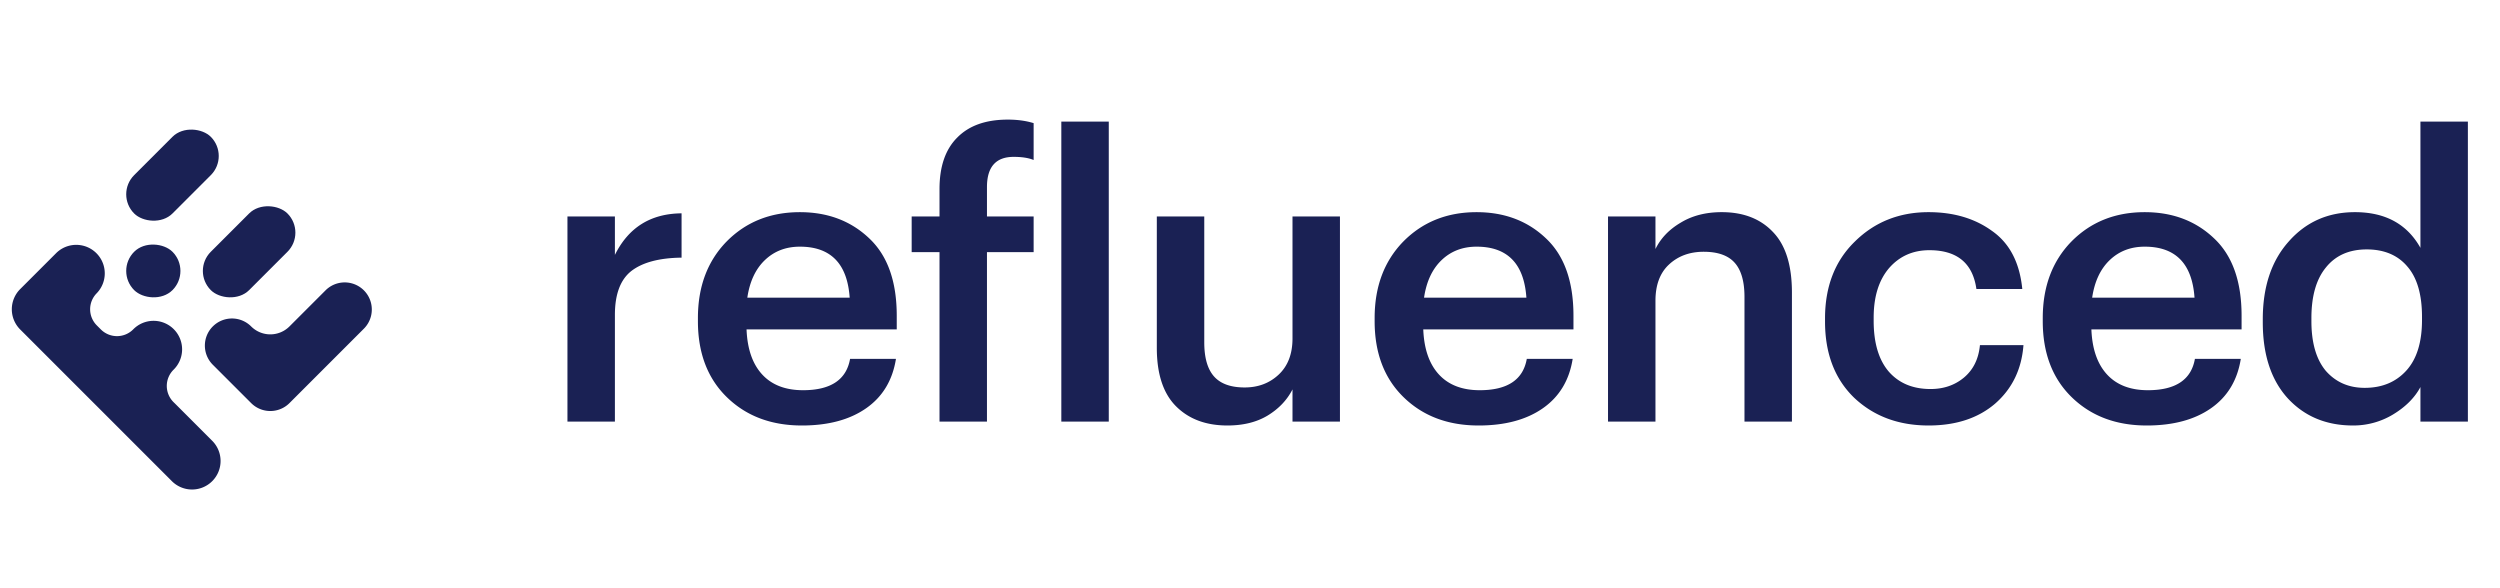 <svg xmlns="http://www.w3.org/2000/svg" width="255" height="60" fill="none"><path fill="#1A2154" d="M5.761 25.786A2.91 2.91 0 0 1 9.876 29.9a2.326 2.326 0 0 0 0 3.292l.412.412a2.328 2.328 0 0 0 3.292 0 2.91 2.91 0 1 1 4.115 4.115 2.326 2.326 0 0 0 0 3.292l3.909 3.91a2.91 2.91 0 1 1-4.115 4.114L2.058 33.605a2.91 2.91 0 0 1 0-4.116l3.703-3.703Z"/><rect width="5.529" height="5.529" x="11.729" y="27.637" fill="#1A2154" rx="2.764" transform="rotate(-45 11.729 27.637)"/><rect width="11.057" height="5.529" x="11.729" y="19.819" fill="#1A2154" rx="2.764" transform="rotate(-45 11.729 19.819)"/><rect width="11.057" height="5.529" x="19.547" y="27.637" fill="#1A2154" rx="2.764" transform="rotate(-45 19.547 27.637)"/><path fill="#1A2154" d="M21.708 33.295a2.764 2.764 0 0 1 3.909.001 2.764 2.764 0 0 0 3.908 0l3.704-3.704a2.765 2.765 0 0 1 3.91 3.91l-7.612 7.612a2.754 2.754 0 0 1-1.69.797 2.759 2.759 0 0 1-2.22-.797l-3.91-3.909a2.765 2.765 0 0 1 0-3.91ZM57.88 43V22.08h4.84V26c1.387-2.8 3.653-4.213 6.8-4.24v4.52c-2.267.027-3.973.48-5.12 1.36-1.12.88-1.68 2.373-1.68 4.48V43h-4.84Zm23.908.4c-3.12 0-5.667-.96-7.64-2.88-1.974-1.92-2.96-4.507-2.96-7.76v-.32c0-3.2.973-5.8 2.92-7.8 1.973-2 4.466-3 7.48-3 2.827 0 5.173.88 7.04 2.64 1.893 1.76 2.84 4.4 2.84 7.92v1.4h-15.32c.08 2 .613 3.533 1.6 4.6.986 1.067 2.373 1.6 4.16 1.6 2.826 0 4.427-1.067 4.8-3.2h4.68c-.347 2.187-1.36 3.867-3.04 5.04s-3.867 1.76-6.56 1.76Zm-5.56-13.04h10.44c-.24-3.467-1.934-5.2-5.08-5.2-1.44 0-2.64.467-3.6 1.4-.933.907-1.52 2.173-1.76 3.8ZM95.83 43V25.72h-2.84v-3.64h2.84v-2.8c0-2.293.6-4.04 1.8-5.24 1.2-1.227 2.92-1.84 5.16-1.84.987 0 1.867.12 2.64.36v3.76c-.507-.213-1.187-.32-2.04-.32-1.813 0-2.72 1.027-2.72 3.08v3h4.76v3.64h-4.76V43h-4.84Zm12.425 0V12.4h4.84V43h-4.84Zm16.94.4c-2.187 0-3.934-.653-5.24-1.96-1.307-1.307-1.96-3.293-1.96-5.96v-13.4h4.84v12.84c0 1.573.333 2.733 1 3.48.666.747 1.706 1.12 3.12 1.12 1.386 0 2.546-.44 3.48-1.32.933-.88 1.4-2.107 1.4-3.68V22.08h4.84V43h-4.84v-3.28c-.56 1.093-1.414 1.987-2.56 2.68-1.12.667-2.48 1-4.08 1Zm25.618 0c-3.12 0-5.666-.96-7.64-2.88-1.973-1.92-2.96-4.507-2.96-7.76v-.32c0-3.2.974-5.8 2.92-7.8 1.974-2 4.467-3 7.48-3 2.827 0 5.174.88 7.04 2.64 1.894 1.76 2.84 4.4 2.84 7.92v1.4h-15.32c.08 2 .614 3.533 1.6 4.6.987 1.067 2.374 1.6 4.16 1.6 2.827 0 4.427-1.067 4.8-3.2h4.68c-.346 2.187-1.36 3.867-3.04 5.04s-3.866 1.76-6.56 1.76Zm-5.56-13.04h10.44c-.24-3.467-1.933-5.2-5.08-5.2-1.44 0-2.64.467-3.6 1.4-.933.907-1.52 2.173-1.76 3.8ZM164.017 43V22.08h4.84v3.32c.534-1.093 1.387-1.987 2.56-2.68 1.174-.72 2.574-1.08 4.2-1.08 2.214 0 3.96.68 5.24 2.04 1.28 1.333 1.92 3.387 1.92 6.16V43h-4.84V30.28c0-1.573-.333-2.733-1-3.48-.666-.747-1.72-1.12-3.16-1.12-1.44 0-2.626.44-3.56 1.32-.906.853-1.36 2.08-1.36 3.68V43h-4.84Zm32.696.4c-3.066 0-5.6-.947-7.6-2.84-1.973-1.92-2.96-4.507-2.96-7.76v-.32c0-3.253 1.014-5.867 3.04-7.84 2.027-2 4.534-3 7.52-3 2.56 0 4.72.64 6.48 1.92 1.787 1.253 2.814 3.227 3.08 5.92h-4.68c-.373-2.64-1.973-3.96-4.8-3.96-1.68 0-3.053.613-4.12 1.84-1.04 1.227-1.56 2.907-1.56 5.04v.32c0 2.24.507 3.96 1.52 5.16 1.04 1.2 2.467 1.8 4.28 1.8 1.334 0 2.467-.387 3.4-1.16.96-.8 1.507-1.907 1.64-3.32h4.44c-.186 2.453-1.146 4.44-2.88 5.96-1.733 1.493-4 2.24-6.8 2.24Zm22.248 0c-3.12 0-5.666-.96-7.64-2.88-1.973-1.92-2.96-4.507-2.96-7.76v-.32c0-3.2.974-5.8 2.92-7.8 1.974-2 4.467-3 7.48-3 2.827 0 5.174.88 7.04 2.64 1.894 1.76 2.84 4.4 2.84 7.92v1.4h-15.32c.08 2 .614 3.533 1.6 4.6.987 1.067 2.374 1.6 4.16 1.6 2.827 0 4.427-1.067 4.8-3.2h4.68c-.346 2.187-1.36 3.867-3.04 5.04s-3.866 1.76-6.56 1.76Zm-5.56-13.04h10.44c-.24-3.467-1.933-5.2-5.08-5.2-1.44 0-2.64.467-3.6 1.4-.933.907-1.52 2.173-1.76 3.8Zm26.603 13.04c-2.72 0-4.933-.92-6.64-2.76-1.706-1.867-2.56-4.453-2.56-7.76v-.32c0-3.307.88-5.947 2.64-7.92 1.76-2 4.014-3 6.76-3 3.094 0 5.32 1.213 6.68 3.64V12.4h4.84V43h-4.84v-3.52c-.586 1.093-1.52 2.027-2.8 2.8a7.828 7.828 0 0 1-4.08 1.12Zm1.2-3.84c1.76 0 3.174-.587 4.24-1.76 1.067-1.173 1.6-2.893 1.6-5.16v-.32c0-2.267-.493-3.973-1.48-5.12-.986-1.173-2.373-1.76-4.16-1.76-1.786 0-3.173.613-4.16 1.84-.986 1.2-1.48 2.92-1.48 5.16v.32c0 2.213.494 3.907 1.48 5.08 1.014 1.147 2.334 1.72 3.96 1.72Z"/></svg>